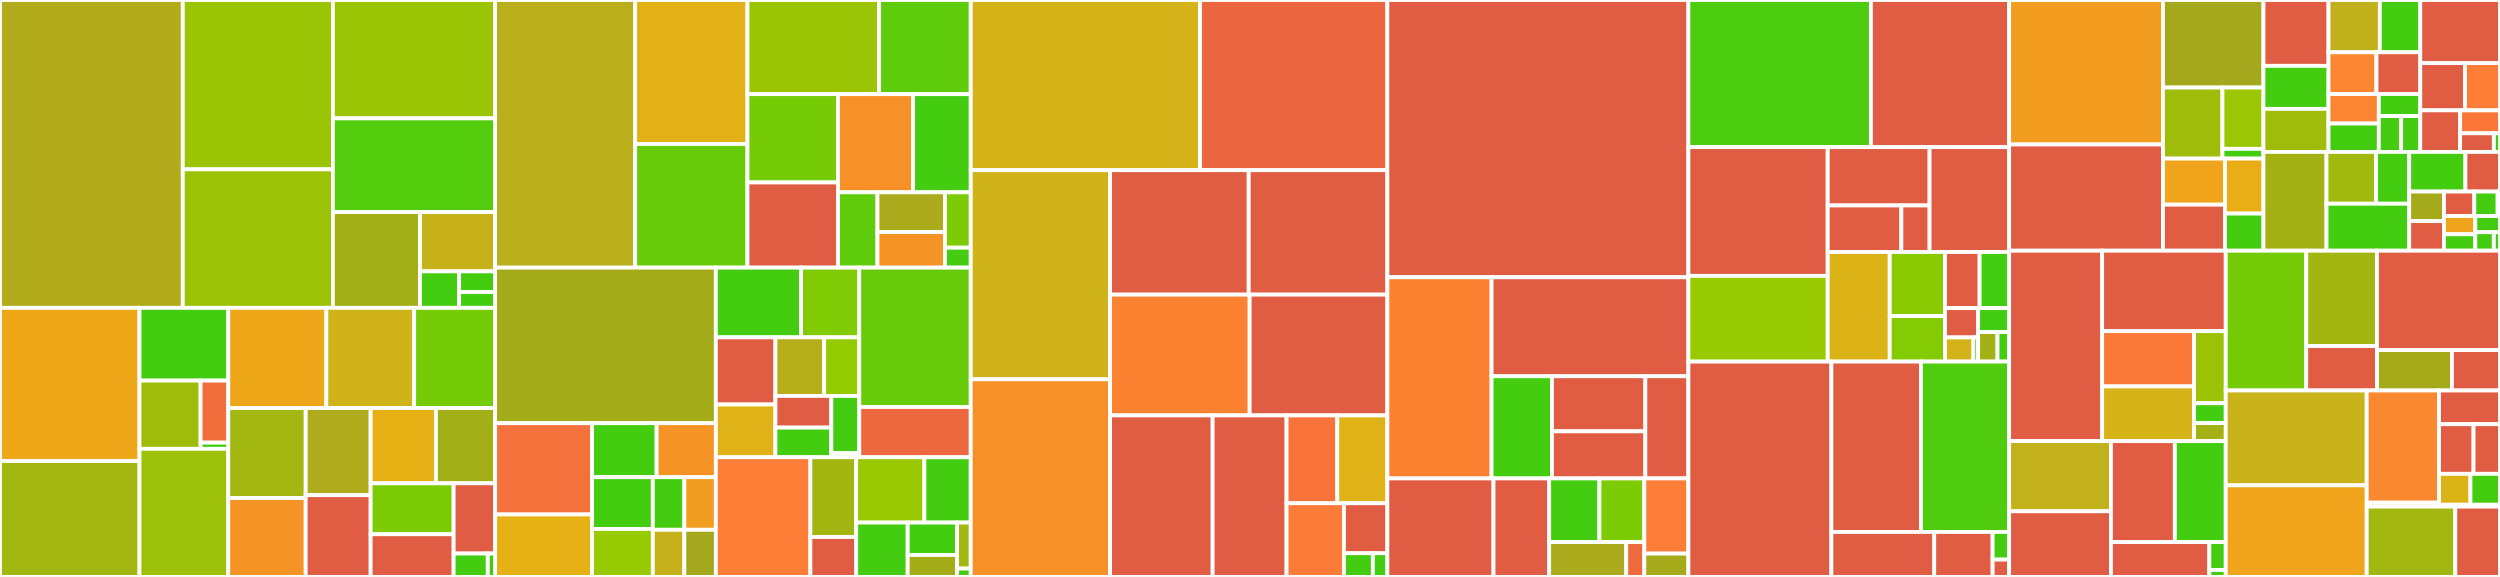 <svg baseProfile="full" width="650" height="150" viewBox="0 0 650 150" version="1.1"
xmlns="http://www.w3.org/2000/svg" xmlns:ev="http://www.w3.org/2001/xml-events"
xmlns:xlink="http://www.w3.org/1999/xlink">

<rect x="0" y="0" width="650" height="150" fill="#333333" stroke="none"/>

<style>rect.s{mask:url(#mask);}</style>
<defs>
  <pattern id="white" width="4" height="4" patternUnits="userSpaceOnUse" patternTransform="rotate(45)">
    <rect width="2" height="2" transform="translate(0,0)" fill="white"></rect>
  </pattern>
  <mask id="mask">
    <rect x="0" y="0" width="100%" height="100%" fill="url(#white)"></rect>
  </mask>
</defs>

<rect x="0" y="0" width="47.527" height="80.04" fill="#b2ac1c" stroke="white" stroke-width="1" class=" tooltipped" data-content="dataplane/translator/subtranslator/httproute.go"><title>dataplane/translator/subtranslator/httproute.go</title></rect>
<rect x="47.527" y="0" width="39.035" height="44.027" fill="#9bc405" stroke="white" stroke-width="1" class=" tooltipped" data-content="dataplane/translator/subtranslator/httproute_atc.go"><title>dataplane/translator/subtranslator/httproute_atc.go</title></rect>
<rect x="47.527" y="44.027" width="39.035" height="36.013" fill="#9cc206" stroke="white" stroke-width="1" class=" tooltipped" data-content="dataplane/translator/subtranslator/ingress.go"><title>dataplane/translator/subtranslator/ingress.go</title></rect>
<rect x="86.562" y="0" width="42.171" height="30.771" fill="#9bc405" stroke="white" stroke-width="1" class=" tooltipped" data-content="dataplane/translator/subtranslator/grpcroute_atc.go"><title>dataplane/translator/subtranslator/grpcroute_atc.go</title></rect>
<rect x="86.562" y="30.771" width="42.171" height="24.36" fill="#53cc0d" stroke="white" stroke-width="1" class=" tooltipped" data-content="dataplane/translator/subtranslator/ingress_atc.go"><title>dataplane/translator/subtranslator/ingress_atc.go</title></rect>
<rect x="86.562" y="55.131" width="22.636" height="24.909" fill="#a3af16" stroke="white" stroke-width="1" class=" tooltipped" data-content="dataplane/translator/subtranslator/grpcroute.go"><title>dataplane/translator/subtranslator/grpcroute.go</title></rect>
<rect x="109.198" y="55.131" width="19.535" height="15.42" fill="#c6b11a" stroke="white" stroke-width="1" class=" tooltipped" data-content="dataplane/translator/subtranslator/backendref.go"><title>dataplane/translator/subtranslator/backendref.go</title></rect>
<rect x="109.198" y="70.551" width="10.175" height="9.489" fill="#4c1" stroke="white" stroke-width="1" class=" tooltipped" data-content="dataplane/translator/subtranslator/l4route_atc.go"><title>dataplane/translator/subtranslator/l4route_atc.go</title></rect>
<rect x="119.373" y="70.551" width="9.361" height="5.364" fill="#4c1" stroke="white" stroke-width="1" class=" tooltipped" data-content="dataplane/translator/subtranslator/atc_utils.go"><title>dataplane/translator/subtranslator/atc_utils.go</title></rect>
<rect x="119.373" y="75.914" width="9.361" height="4.126" fill="#4c1" stroke="white" stroke-width="1" class=" tooltipped" data-content="dataplane/translator/subtranslator/portdef.go"><title>dataplane/translator/subtranslator/portdef.go</title></rect>
<rect x="0" y="80.04" width="36.268" height="39.825" fill="#eea719" stroke="white" stroke-width="1" class=" tooltipped" data-content="dataplane/translator/ingressrules.go"><title>dataplane/translator/ingressrules.go</title></rect>
<rect x="0" y="119.865" width="36.268" height="30.135" fill="#a2b710" stroke="white" stroke-width="1" class=" tooltipped" data-content="dataplane/translator/translate_upstreams.go"><title>dataplane/translator/translate_upstreams.go</title></rect>
<rect x="36.268" y="80.04" width="23.075" height="18.913" fill="#4c1" stroke="white" stroke-width="1" class=" tooltipped" data-content="dataplane/translator/atc/predicate.go"><title>dataplane/translator/atc/predicate.go</title></rect>
<rect x="36.268" y="98.953" width="15.891" height="17.741" fill="#9fbc0b" stroke="white" stroke-width="1" class=" tooltipped" data-content="dataplane/translator/atc/matcher.go"><title>dataplane/translator/atc/matcher.go</title></rect>
<rect x="52.159" y="98.953" width="7.184" height="16.128" fill="#f26d3c" stroke="white" stroke-width="1" class=" tooltipped" data-content="dataplane/translator/atc/field.go"><title>dataplane/translator/atc/field.go</title></rect>
<rect x="52.159" y="115.081" width="7.184" height="1.613" fill="#4c1" stroke="white" stroke-width="1" class=" tooltipped" data-content="dataplane/translator/atc/route.go"><title>dataplane/translator/atc/route.go</title></rect>
<rect x="36.268" y="116.694" width="23.075" height="33.306" fill="#9dc008" stroke="white" stroke-width="1" class=" tooltipped" data-content="dataplane/translator/translate_ingress.go"><title>dataplane/translator/translate_ingress.go</title></rect>
<rect x="59.343" y="80.04" width="25.502" height="26.047" fill="#eea719" stroke="white" stroke-width="1" class=" tooltipped" data-content="dataplane/translator/translate_certs.go"><title>dataplane/translator/translate_certs.go</title></rect>
<rect x="84.846" y="80.04" width="22.833" height="26.047" fill="#cfb319" stroke="white" stroke-width="1" class=" tooltipped" data-content="dataplane/translator/translate_kong_l4.go"><title>dataplane/translator/translate_kong_l4.go</title></rect>
<rect x="107.679" y="80.04" width="21.054" height="26.047" fill="#74cb06" stroke="white" stroke-width="1" class=" tooltipped" data-content="dataplane/translator/translator.go"><title>dataplane/translator/translator.go</title></rect>
<rect x="59.343" y="106.087" width="20.14" height="23.395" fill="#a2b710" stroke="white" stroke-width="1" class=" tooltipped" data-content="dataplane/translator/translate_routes_helpers.go"><title>dataplane/translator/translate_routes_helpers.go</title></rect>
<rect x="59.343" y="129.482" width="20.14" height="20.518" fill="#f59425" stroke="white" stroke-width="1" class=" tooltipped" data-content="dataplane/translator/translate_grpcroute.go"><title>dataplane/translator/translate_grpcroute.go</title></rect>
<rect x="79.483" y="106.087" width="16.886" height="22.643" fill="#afab1c" stroke="white" stroke-width="1" class=" tooltipped" data-content="dataplane/translator/translate_httproute.go"><title>dataplane/translator/translate_httproute.go</title></rect>
<rect x="79.483" y="128.73" width="16.886" height="21.27" fill="#e05d44" stroke="white" stroke-width="1" class=" tooltipped" data-content="dataplane/translator/translate_tlsroute.go"><title>dataplane/translator/translate_tlsroute.go</title></rect>
<rect x="96.369" y="106.087" width="16.972" height="19.57" fill="#e7b015" stroke="white" stroke-width="1" class=" tooltipped" data-content="dataplane/translator/translate_cacerts.go"><title>dataplane/translator/translate_cacerts.go</title></rect>
<rect x="113.34" y="106.087" width="15.393" height="19.57" fill="#a3af16" stroke="white" stroke-width="1" class=" tooltipped" data-content="dataplane/translator/backendref.go"><title>dataplane/translator/backendref.go</title></rect>
<rect x="96.369" y="125.657" width="21.576" height="13.245" fill="#7dcb05" stroke="white" stroke-width="1" class=" tooltipped" data-content="dataplane/translator/translate_utils.go"><title>dataplane/translator/translate_utils.go</title></rect>
<rect x="96.369" y="138.902" width="21.576" height="11.098" fill="#e05d44" stroke="white" stroke-width="1" class=" tooltipped" data-content="dataplane/translator/translate_udproute.go"><title>dataplane/translator/translate_udproute.go</title></rect>
<rect x="117.945" y="125.657" width="10.788" height="18.257" fill="#e05d44" stroke="white" stroke-width="1" class=" tooltipped" data-content="dataplane/translator/translate_tcproute.go"><title>dataplane/translator/translate_tcproute.go</title></rect>
<rect x="117.945" y="143.914" width="8.884" height="6.086" fill="#4c1" stroke="white" stroke-width="1" class=" tooltipped" data-content="dataplane/translator/objects.go"><title>dataplane/translator/objects.go</title></rect>
<rect x="126.829" y="143.914" width="1.904" height="6.086" fill="#4c1" stroke="white" stroke-width="1" class=" tooltipped" data-content="dataplane/translator/service_names.go"><title>dataplane/translator/service_names.go</title></rect>
<rect x="128.733" y="0" width="36.41" height="69.582" fill="#baaf1b" stroke="white" stroke-width="1" class=" tooltipped" data-content="dataplane/kongstate/kongstate.go"><title>dataplane/kongstate/kongstate.go</title></rect>
<rect x="165.143" y="0" width="29.195" height="37.436" fill="#e3b116" stroke="white" stroke-width="1" class=" tooltipped" data-content="dataplane/kongstate/customentity.go"><title>dataplane/kongstate/customentity.go</title></rect>
<rect x="165.143" y="37.436" width="29.195" height="32.145" fill="#68cb09" stroke="white" stroke-width="1" class=" tooltipped" data-content="dataplane/kongstate/route.go"><title>dataplane/kongstate/route.go</title></rect>
<rect x="194.338" y="0" width="34.234" height="24.48" fill="#9bc405" stroke="white" stroke-width="1" class=" tooltipped" data-content="dataplane/kongstate/plugin.go"><title>dataplane/kongstate/plugin.go</title></rect>
<rect x="228.572" y="0" width="23.822" height="24.48" fill="#5fcc0b" stroke="white" stroke-width="1" class=" tooltipped" data-content="dataplane/kongstate/credentials.go"><title>dataplane/kongstate/credentials.go</title></rect>
<rect x="194.338" y="24.48" width="23.548" height="22.961" fill="#74cb06" stroke="white" stroke-width="1" class=" tooltipped" data-content="dataplane/kongstate/kongupstreampolicy.go"><title>dataplane/kongstate/kongupstreampolicy.go</title></rect>
<rect x="194.338" y="47.441" width="23.548" height="22.141" fill="#e05d44" stroke="white" stroke-width="1" class=" tooltipped" data-content="dataplane/kongstate/service.go"><title>dataplane/kongstate/service.go</title></rect>
<rect x="217.886" y="24.48" width="19.525" height="25.517" fill="#f79127" stroke="white" stroke-width="1" class=" tooltipped" data-content="dataplane/kongstate/upstream.go"><title>dataplane/kongstate/upstream.go</title></rect>
<rect x="237.411" y="24.48" width="14.984" height="25.517" fill="#4c1" stroke="white" stroke-width="1" class=" tooltipped" data-content="dataplane/kongstate/consumer.go"><title>dataplane/kongstate/consumer.go</title></rect>
<rect x="217.886" y="49.996" width="10.254" height="19.585" fill="#5fcc0b" stroke="white" stroke-width="1" class=" tooltipped" data-content="dataplane/kongstate/credentials_conflicts.go"><title>dataplane/kongstate/credentials_conflicts.go</title></rect>
<rect x="228.14" y="49.996" width="17.55" height="10.343" fill="#acaa1d" stroke="white" stroke-width="1" class=" tooltipped" data-content="dataplane/kongstate/util.go"><title>dataplane/kongstate/util.go</title></rect>
<rect x="228.14" y="60.339" width="17.55" height="9.242" fill="#f59425" stroke="white" stroke-width="1" class=" tooltipped" data-content="dataplane/kongstate/service_backend.go"><title>dataplane/kongstate/service_backend.go</title></rect>
<rect x="245.69" y="49.996" width="6.704" height="14.401" fill="#7dcb05" stroke="white" stroke-width="1" class=" tooltipped" data-content="dataplane/kongstate/types.go"><title>dataplane/kongstate/types.go</title></rect>
<rect x="245.69" y="64.397" width="6.704" height="5.184" fill="#4c1" stroke="white" stroke-width="1" class=" tooltipped" data-content="dataplane/kongstate/license.go"><title>dataplane/kongstate/license.go</title></rect>
<rect x="128.733" y="69.582" width="57.388" height="40.445" fill="#a4ac19" stroke="white" stroke-width="1" class=" tooltipped" data-content="dataplane/kong_client.go"><title>dataplane/kong_client.go</title></rect>
<rect x="128.733" y="110.026" width="25.216" height="23.739" fill="#f5713b" stroke="white" stroke-width="1" class=" tooltipped" data-content="dataplane/sendconfig/dbmode.go"><title>dataplane/sendconfig/dbmode.go</title></rect>
<rect x="128.733" y="133.765" width="25.216" height="16.235" fill="#e7b015" stroke="white" stroke-width="1" class=" tooltipped" data-content="dataplane/sendconfig/inmemory_error_handling.go"><title>dataplane/sendconfig/inmemory_error_handling.go</title></rect>
<rect x="153.949" y="110.026" width="16.774" height="14.045" fill="#4c1" stroke="white" stroke-width="1" class=" tooltipped" data-content="dataplane/sendconfig/strategy.go"><title>dataplane/sendconfig/strategy.go</title></rect>
<rect x="170.723" y="110.026" width="15.399" height="14.045" fill="#f59425" stroke="white" stroke-width="1" class=" tooltipped" data-content="dataplane/sendconfig/inmemory.go"><title>dataplane/sendconfig/inmemory.go</title></rect>
<rect x="153.949" y="124.071" width="15.788" height="13.454" fill="#4c1" stroke="white" stroke-width="1" class=" tooltipped" data-content="dataplane/sendconfig/inmemory_schema.go"><title>dataplane/sendconfig/inmemory_schema.go</title></rect>
<rect x="153.949" y="137.525" width="15.788" height="12.475" fill="#97ca00" stroke="white" stroke-width="1" class=" tooltipped" data-content="dataplane/sendconfig/sendconfig.go"><title>dataplane/sendconfig/sendconfig.go</title></rect>
<rect x="169.738" y="124.071" width="8.192" height="13.672" fill="#4c1" stroke="white" stroke-width="1" class=" tooltipped" data-content="dataplane/sendconfig/config_change_detector.go"><title>dataplane/sendconfig/config_change_detector.go</title></rect>
<rect x="177.93" y="124.071" width="8.192" height="13.672" fill="#f29d1f" stroke="white" stroke-width="1" class=" tooltipped" data-content="dataplane/sendconfig/errors.go"><title>dataplane/sendconfig/errors.go</title></rect>
<rect x="169.738" y="137.743" width="8.192" height="12.257" fill="#c6b11a" stroke="white" stroke-width="1" class=" tooltipped" data-content="dataplane/sendconfig/backoff_strategy.go"><title>dataplane/sendconfig/backoff_strategy.go</title></rect>
<rect x="177.93" y="137.743" width="8.192" height="12.257" fill="#a4a81c" stroke="white" stroke-width="1" class=" tooltipped" data-content="dataplane/sendconfig/error_handling.go"><title>dataplane/sendconfig/error_handling.go</title></rect>
<rect x="186.122" y="69.582" width="22.16" height="18.125" fill="#4c1" stroke="white" stroke-width="1" class=" tooltipped" data-content="dataplane/fallback/graph_dependencies_kong.go"><title>dataplane/fallback/graph_dependencies_kong.go</title></rect>
<rect x="208.282" y="69.582" width="15.128" height="18.125" fill="#81cb04" stroke="white" stroke-width="1" class=" tooltipped" data-content="dataplane/fallback/graph_dependencies_gatewayapi.go"><title>dataplane/fallback/graph_dependencies_gatewayapi.go</title></rect>
<rect x="186.122" y="87.707" width="15.485" height="17.458" fill="#e05d44" stroke="white" stroke-width="1" class=" tooltipped" data-content="dataplane/fallback/fallback.go"><title>dataplane/fallback/fallback.go</title></rect>
<rect x="186.122" y="105.165" width="15.485" height="13.717" fill="#dfb317" stroke="white" stroke-width="1" class=" tooltipped" data-content="dataplane/fallback/graph.go"><title>dataplane/fallback/graph.go</title></rect>
<rect x="201.607" y="87.707" width="12.676" height="15.233" fill="#b7ae1c" stroke="white" stroke-width="1" class=" tooltipped" data-content="dataplane/fallback/graph_dependencies_ingress.go"><title>dataplane/fallback/graph_dependencies_ingress.go</title></rect>
<rect x="214.283" y="87.707" width="9.127" height="15.233" fill="#93ca01" stroke="white" stroke-width="1" class=" tooltipped" data-content="dataplane/fallback/graph_dependencies.go"><title>dataplane/fallback/graph_dependencies.go</title></rect>
<rect x="201.607" y="102.94" width="14.535" height="8.237" fill="#e05d44" stroke="white" stroke-width="1" class=" tooltipped" data-content="dataplane/fallback/cache_to_graph.go"><title>dataplane/fallback/cache_to_graph.go</title></rect>
<rect x="201.607" y="111.176" width="14.535" height="7.705" fill="#4c1" stroke="white" stroke-width="1" class=" tooltipped" data-content="dataplane/fallback/graph_dependencies_common.go"><title>dataplane/fallback/graph_dependencies_common.go</title></rect>
<rect x="216.142" y="102.94" width="7.268" height="14.879" fill="#4c1" stroke="white" stroke-width="1" class=" tooltipped" data-content="dataplane/fallback/fallback_meta.go"><title>dataplane/fallback/fallback_meta.go</title></rect>
<rect x="216.142" y="117.819" width="7.268" height="1.063" fill="#4c1" stroke="white" stroke-width="1" class=" tooltipped" data-content="dataplane/fallback/graph_dependencies_service.go"><title>dataplane/fallback/graph_dependencies_service.go</title></rect>
<rect x="223.41" y="69.582" width="28.985" height="36.242" fill="#68cb09" stroke="white" stroke-width="1" class=" tooltipped" data-content="dataplane/configfetcher/kongrawstate.go"><title>dataplane/configfetcher/kongrawstate.go</title></rect>
<rect x="223.41" y="105.824" width="28.985" height="13.058" fill="#ed683e" stroke="white" stroke-width="1" class=" tooltipped" data-content="dataplane/configfetcher/config_fetcher.go"><title>dataplane/configfetcher/config_fetcher.go</title></rect>
<rect x="186.122" y="118.882" width="24.573" height="31.118" fill="#fe7d37" stroke="white" stroke-width="1" class=" tooltipped" data-content="dataplane/deckgen/generate.go"><title>dataplane/deckgen/generate.go</title></rect>
<rect x="210.695" y="118.882" width="11.914" height="20.746" fill="#a2b511" stroke="white" stroke-width="1" class=" tooltipped" data-content="dataplane/deckgen/deckgen.go"><title>dataplane/deckgen/deckgen.go</title></rect>
<rect x="210.695" y="139.627" width="11.914" height="10.373" fill="#e05d44" stroke="white" stroke-width="1" class=" tooltipped" data-content="dataplane/deckgen/consumer_cmp.go"><title>dataplane/deckgen/consumer_cmp.go</title></rect>
<rect x="222.609" y="118.882" width="17.735" height="16.985" fill="#98c802" stroke="white" stroke-width="1" class=" tooltipped" data-content="dataplane/synchronizer.go"><title>dataplane/synchronizer.go</title></rect>
<rect x="240.344" y="118.882" width="12.051" height="16.985" fill="#4c1" stroke="white" stroke-width="1" class=" tooltipped" data-content="dataplane/address_finder.go"><title>dataplane/address_finder.go</title></rect>
<rect x="222.609" y="135.867" width="13.39" height="14.133" fill="#4c1" stroke="white" stroke-width="1" class=" tooltipped" data-content="dataplane/failures/failures.go"><title>dataplane/failures/failures.go</title></rect>
<rect x="235.999" y="135.867" width="12.843" height="8.42" fill="#4c1" stroke="white" stroke-width="1" class=" tooltipped" data-content="dataplane/deckerrors/api.go"><title>dataplane/deckerrors/api.go</title></rect>
<rect x="235.999" y="144.287" width="12.843" height="5.713" fill="#a4ad17" stroke="white" stroke-width="1" class=" tooltipped" data-content="dataplane/deckerrors/conflict.go"><title>dataplane/deckerrors/conflict.go</title></rect>
<rect x="248.842" y="135.867" width="3.552" height="11.959" fill="#a2b710" stroke="white" stroke-width="1" class=" tooltipped" data-content="dataplane/config/dbmode.go"><title>dataplane/config/dbmode.go</title></rect>
<rect x="248.842" y="147.826" width="3.552" height="2.174" fill="#4c1" stroke="white" stroke-width="1" class=" tooltipped" data-content="dataplane/config/router.go"><title>dataplane/config/router.go</title></rect>
<rect x="252.394" y="0" width="59.613" height="44.248" fill="#d6b318" stroke="white" stroke-width="1" class=" tooltipped" data-content="controllers/gateway/route_utils.go"><title>controllers/gateway/route_utils.go</title></rect>
<rect x="312.008" y="0" width="48.703" height="44.248" fill="#ec673f" stroke="white" stroke-width="1" class=" tooltipped" data-content="controllers/gateway/gateway_controller.go"><title>controllers/gateway/gateway_controller.go</title></rect>
<rect x="252.394" y="44.248" width="36.227" height="54.369" fill="#cfb319" stroke="white" stroke-width="1" class=" tooltipped" data-content="controllers/gateway/gateway_utils.go"><title>controllers/gateway/gateway_utils.go</title></rect>
<rect x="252.394" y="98.616" width="36.227" height="51.384" fill="#f79127" stroke="white" stroke-width="1" class=" tooltipped" data-content="controllers/gateway/httproute_controller.go"><title>controllers/gateway/httproute_controller.go</title></rect>
<rect x="288.622" y="44.248" width="36.045" height="32.358" fill="#e05d44" stroke="white" stroke-width="1" class=" tooltipped" data-content="controllers/gateway/tcproute_controller.go"><title>controllers/gateway/tcproute_controller.go</title></rect>
<rect x="324.666" y="44.248" width="36.045" height="32.358" fill="#e05d44" stroke="white" stroke-width="1" class=" tooltipped" data-content="controllers/gateway/udproute_controller.go"><title>controllers/gateway/udproute_controller.go</title></rect>
<rect x="288.622" y="76.606" width="36.291" height="31.394" fill="#fc8232" stroke="white" stroke-width="1" class=" tooltipped" data-content="controllers/gateway/tlsroute_controller.go"><title>controllers/gateway/tlsroute_controller.go</title></rect>
<rect x="324.912" y="76.606" width="35.798" height="31.394" fill="#e05d44" stroke="white" stroke-width="1" class=" tooltipped" data-content="controllers/gateway/grpcroute_controller.go"><title>controllers/gateway/grpcroute_controller.go</title></rect>
<rect x="288.622" y="107.999" width="26.666" height="42.001" fill="#e05d44" stroke="white" stroke-width="1" class=" tooltipped" data-content="controllers/gateway/backendtlspolicy_controller.go"><title>controllers/gateway/backendtlspolicy_controller.go</title></rect>
<rect x="315.287" y="107.999" width="19.218" height="42.001" fill="#e05d44" stroke="white" stroke-width="1" class=" tooltipped" data-content="controllers/gateway/backendtlspolicy_utils.go"><title>controllers/gateway/backendtlspolicy_utils.go</title></rect>
<rect x="334.505" y="107.999" width="13.187" height="22.843" fill="#f7733a" stroke="white" stroke-width="1" class=" tooltipped" data-content="controllers/gateway/route_parent_status.go"><title>controllers/gateway/route_parent_status.go</title></rect>
<rect x="347.692" y="107.999" width="13.018" height="22.843" fill="#dfb317" stroke="white" stroke-width="1" class=" tooltipped" data-content="controllers/gateway/gatewayclass_controller.go"><title>controllers/gateway/gatewayclass_controller.go</title></rect>
<rect x="334.505" y="130.842" width="14.917" height="19.158" fill="#fd7b38" stroke="white" stroke-width="1" class=" tooltipped" data-content="controllers/gateway/route_predicates.go"><title>controllers/gateway/route_predicates.go</title></rect>
<rect x="349.422" y="130.842" width="11.289" height="13" fill="#e05d44" stroke="white" stroke-width="1" class=" tooltipped" data-content="controllers/gateway/referencegrant_controller.go"><title>controllers/gateway/referencegrant_controller.go</title></rect>
<rect x="349.422" y="143.842" width="7.526" height="6.158" fill="#4c1" stroke="white" stroke-width="1" class=" tooltipped" data-content="controllers/gateway/utils.go"><title>controllers/gateway/utils.go</title></rect>
<rect x="356.948" y="143.842" width="3.763" height="6.158" fill="#4c1" stroke="white" stroke-width="1" class=" tooltipped" data-content="controllers/gateway/handle_error.go"><title>controllers/gateway/handle_error.go</title></rect>
<rect x="360.711" y="0" width="78.27" height="72.089" fill="#e05d44" stroke="white" stroke-width="1" class=" tooltipped" data-content="controllers/configuration/zz_generated.controllers.go"><title>controllers/configuration/zz_generated.controllers.go</title></rect>
<rect x="360.711" y="72.089" width="27.099" height="52.303" fill="#fc8232" stroke="white" stroke-width="1" class=" tooltipped" data-content="controllers/configuration/kongupstreampolicy_utils.go"><title>controllers/configuration/kongupstreampolicy_utils.go</title></rect>
<rect x="387.81" y="72.089" width="51.171" height="25.736" fill="#e05d44" stroke="white" stroke-width="1" class=" tooltipped" data-content="controllers/configuration/kongupstreampolicy_controller.go"><title>controllers/configuration/kongupstreampolicy_controller.go</title></rect>
<rect x="387.81" y="97.825" width="15.7" height="26.566" fill="#4c1" stroke="white" stroke-width="1" class=" tooltipped" data-content="controllers/configuration/object_references.go"><title>controllers/configuration/object_references.go</title></rect>
<rect x="403.51" y="97.825" width="24.277" height="14.317" fill="#e05d44" stroke="white" stroke-width="1" class=" tooltipped" data-content="controllers/configuration/kongadminapi_controller.go"><title>controllers/configuration/kongadminapi_controller.go</title></rect>
<rect x="403.51" y="112.142" width="24.277" height="12.249" fill="#e05d44" stroke="white" stroke-width="1" class=" tooltipped" data-content="controllers/configuration/configmap_controller.go"><title>controllers/configuration/configmap_controller.go</title></rect>
<rect x="427.787" y="97.825" width="11.194" height="26.566" fill="#e05d44" stroke="white" stroke-width="1" class=" tooltipped" data-content="controllers/configuration/secret_controller.go"><title>controllers/configuration/secret_controller.go</title></rect>
<rect x="360.711" y="124.391" width="27.598" height="25.609" fill="#e05d44" stroke="white" stroke-width="1" class=" tooltipped" data-content="controllers/reference/indexer.go"><title>controllers/reference/indexer.go</title></rect>
<rect x="388.309" y="124.391" width="14.478" height="25.609" fill="#e05d44" stroke="white" stroke-width="1" class=" tooltipped" data-content="controllers/reference/reference.go"><title>controllers/reference/reference.go</title></rect>
<rect x="402.786" y="124.391" width="13.066" height="16.552" fill="#4c1" stroke="white" stroke-width="1" class=" tooltipped" data-content="controllers/utils/conditions.go"><title>controllers/utils/conditions.go</title></rect>
<rect x="415.853" y="124.391" width="11.666" height="16.552" fill="#7dcb05" stroke="white" stroke-width="1" class=" tooltipped" data-content="controllers/utils/conversion.go"><title>controllers/utils/conversion.go</title></rect>
<rect x="402.786" y="140.943" width="20.042" height="9.057" fill="#acaa1d" stroke="white" stroke-width="1" class=" tooltipped" data-content="controllers/utils/utils.go"><title>controllers/utils/utils.go</title></rect>
<rect x="422.828" y="140.943" width="4.691" height="9.057" fill="#ef6a3d" stroke="white" stroke-width="1" class=" tooltipped" data-content="controllers/utils/control_plane_reference.go"><title>controllers/utils/control_plane_reference.go</title></rect>
<rect x="427.519" y="124.391" width="11.461" height="19.543" fill="#fe7d37" stroke="white" stroke-width="1" class=" tooltipped" data-content="controllers/crds/dynamic_controller.go"><title>controllers/crds/dynamic_controller.go</title></rect>
<rect x="427.519" y="143.935" width="11.461" height="6.065" fill="#a4aa1a" stroke="white" stroke-width="1" class=" tooltipped" data-content="controllers/namespacedname.go"><title>controllers/namespacedname.go</title></rect>
<rect x="438.98" y="0" width="47.451" height="38.253" fill="#4ccc0f" stroke="white" stroke-width="1" class=" tooltipped" data-content="manager/controllerdef.go"><title>manager/controllerdef.go</title></rect>
<rect x="486.432" y="0" width="35.942" height="38.253" fill="#e05d44" stroke="white" stroke-width="1" class=" tooltipped" data-content="manager/run.go"><title>manager/run.go</title></rect>
<rect x="438.98" y="38.253" width="36.225" height="33.476" fill="#e05d44" stroke="white" stroke-width="1" class=" tooltipped" data-content="manager/setup.go"><title>manager/setup.go</title></rect>
<rect x="438.98" y="71.729" width="36.225" height="22.282" fill="#97ca00" stroke="white" stroke-width="1" class=" tooltipped" data-content="manager/config.go"><title>manager/config.go</title></rect>
<rect x="475.205" y="38.253" width="26.488" height="15.163" fill="#e05d44" stroke="white" stroke-width="1" class=" tooltipped" data-content="manager/telemetry/manager.go"><title>manager/telemetry/manager.go</title></rect>
<rect x="475.205" y="53.416" width="19.148" height="12.102" fill="#e05d44" stroke="white" stroke-width="1" class=" tooltipped" data-content="manager/telemetry/reports.go"><title>manager/telemetry/reports.go</title></rect>
<rect x="494.353" y="53.416" width="7.34" height="12.102" fill="#e05d44" stroke="white" stroke-width="1" class=" tooltipped" data-content="manager/telemetry/workflows/gateway_discovery.go"><title>manager/telemetry/workflows/gateway_discovery.go</title></rect>
<rect x="501.693" y="38.253" width="20.68" height="27.265" fill="#e05d44" stroke="white" stroke-width="1" class=" tooltipped" data-content="manager/utils/kongconfig/root.go"><title>manager/utils/kongconfig/root.go</title></rect>
<rect x="475.205" y="65.517" width="16.129" height="28.493" fill="#dcb317" stroke="white" stroke-width="1" class=" tooltipped" data-content="manager/config_validation.go"><title>manager/config_validation.go</title></rect>
<rect x="491.335" y="65.517" width="14.367" height="16.666" fill="#8aca02" stroke="white" stroke-width="1" class=" tooltipped" data-content="manager/health_check.go"><title>manager/health_check.go</title></rect>
<rect x="491.335" y="82.183" width="14.367" height="11.827" fill="#85cb03" stroke="white" stroke-width="1" class=" tooltipped" data-content="manager/flags/validated.go"><title>manager/flags/validated.go</title></rect>
<rect x="505.702" y="65.517" width="8.997" height="14.594" fill="#e05d44" stroke="white" stroke-width="1" class=" tooltipped" data-content="manager/scheme/scheme.go"><title>manager/scheme/scheme.go</title></rect>
<rect x="514.7" y="65.517" width="7.674" height="14.594" fill="#4c1" stroke="white" stroke-width="1" class=" tooltipped" data-content="manager/featuregates/feature_gates.go"><title>manager/featuregates/feature_gates.go</title></rect>
<rect x="505.702" y="80.111" width="8.614" height="7.622" fill="#e05d44" stroke="white" stroke-width="1" class=" tooltipped" data-content="manager/type_meta_setting_client.go"><title>manager/type_meta_setting_client.go</title></rect>
<rect x="505.702" y="87.734" width="7.383" height="6.277" fill="#d3b319" stroke="white" stroke-width="1" class=" tooltipped" data-content="manager/config/types/dnsstrategy.go"><title>manager/config/types/dnsstrategy.go</title></rect>
<rect x="513.085" y="87.734" width="1.231" height="6.277" fill="#4c1" stroke="white" stroke-width="1" class=" tooltipped" data-content="manager/config/types/metricsfilter.go"><title>manager/config/types/metricsfilter.go</title></rect>
<rect x="514.316" y="80.111" width="8.058" height="6.231" fill="#4c1" stroke="white" stroke-width="1" class=" tooltipped" data-content="manager/metadata/metadata.go"><title>manager/metadata/metadata.go</title></rect>
<rect x="514.316" y="86.342" width="5.036" height="7.668" fill="#a3b114" stroke="white" stroke-width="1" class=" tooltipped" data-content="manager/schema_service.go"><title>manager/schema_service.go</title></rect>
<rect x="519.352" y="86.342" width="3.022" height="7.668" fill="#4c1" stroke="white" stroke-width="1" class=" tooltipped" data-content="manager/id.go"><title>manager/id.go</title></rect>
<rect x="438.98" y="94.01" width="37.179" height="55.99" fill="#e05d44" stroke="white" stroke-width="1" class=" tooltipped" data-content="store/store.go"><title>store/store.go</title></rect>
<rect x="476.159" y="94.01" width="23.282" height="44.29" fill="#e05d44" stroke="white" stroke-width="1" class=" tooltipped" data-content="store/fake_store.go"><title>store/fake_store.go</title></rect>
<rect x="499.441" y="94.01" width="22.933" height="44.29" fill="#4fcc0e" stroke="white" stroke-width="1" class=" tooltipped" data-content="store/zz_generated.cache_stores.go"><title>store/zz_generated.cache_stores.go</title></rect>
<rect x="476.159" y="138.301" width="26.739" height="11.699" fill="#e05d44" stroke="white" stroke-width="1" class=" tooltipped" data-content="store/cache_stores_snapshot.go"><title>store/cache_stores_snapshot.go</title></rect>
<rect x="502.898" y="138.301" width="15.185" height="11.699" fill="#e05d44" stroke="white" stroke-width="1" class=" tooltipped" data-content="store/cache_stores.go"><title>store/cache_stores.go</title></rect>
<rect x="518.082" y="138.301" width="4.291" height="7.2" fill="#4c1" stroke="white" stroke-width="1" class=" tooltipped" data-content="store/cache_key_funcs.go"><title>store/cache_key_funcs.go</title></rect>
<rect x="518.082" y="145.5" width="4.291" height="4.5" fill="#e05d44" stroke="white" stroke-width="1" class=" tooltipped" data-content="store/errors.go"><title>store/errors.go</title></rect>
<rect x="522.374" y="0" width="39.994" height="37.563" fill="#f29d1f" stroke="white" stroke-width="1" class=" tooltipped" data-content="admission/validator.go"><title>admission/validator.go</title></rect>
<rect x="522.374" y="37.563" width="39.994" height="27.617" fill="#e05d44" stroke="white" stroke-width="1" class=" tooltipped" data-content="admission/handler.go"><title>admission/handler.go</title></rect>
<rect x="562.368" y="0" width="26.13" height="22.761" fill="#a4a81c" stroke="white" stroke-width="1" class=" tooltipped" data-content="admission/validation/gateway/httproute.go"><title>admission/validation/gateway/httproute.go</title></rect>
<rect x="562.368" y="22.761" width="15.469" height="18.475" fill="#9fbc0b" stroke="white" stroke-width="1" class=" tooltipped" data-content="admission/validation/consumers/credentials/validation.go"><title>admission/validation/consumers/credentials/validation.go</title></rect>
<rect x="577.837" y="22.761" width="10.661" height="15.939" fill="#9ac603" stroke="white" stroke-width="1" class=" tooltipped" data-content="admission/validation/ingress/ingress.go"><title>admission/validation/ingress/ingress.go</title></rect>
<rect x="577.837" y="38.701" width="10.661" height="2.536" fill="#4c1" stroke="white" stroke-width="1" class=" tooltipped" data-content="admission/validation/routelike.go"><title>admission/validation/routelike.go</title></rect>
<rect x="562.368" y="41.237" width="16.129" height="11.972" fill="#efa41b" stroke="white" stroke-width="1" class=" tooltipped" data-content="admission/adminapi_provider.go"><title>admission/adminapi_provider.go</title></rect>
<rect x="562.368" y="53.209" width="16.129" height="11.972" fill="#e05d44" stroke="white" stroke-width="1" class=" tooltipped" data-content="admission/server.go"><title>admission/server.go</title></rect>
<rect x="578.497" y="41.237" width="10" height="14.289" fill="#ebad15" stroke="white" stroke-width="1" class=" tooltipped" data-content="admission/utils.go"><title>admission/utils.go</title></rect>
<rect x="578.497" y="55.526" width="10" height="9.655" fill="#4c1" stroke="white" stroke-width="1" class=" tooltipped" data-content="admission/response_builder.go"><title>admission/response_builder.go</title></rect>
<rect x="588.498" y="0" width="16.916" height="17.123" fill="#e05d44" stroke="white" stroke-width="1" class=" tooltipped" data-content="util/builder/httproutefilter.go"><title>util/builder/httproutefilter.go</title></rect>
<rect x="588.498" y="17.123" width="16.916" height="11.187" fill="#4c1" stroke="white" stroke-width="1" class=" tooltipped" data-content="util/builder/httproutematch.go"><title>util/builder/httproutematch.go</title></rect>
<rect x="588.498" y="28.31" width="16.916" height="11.187" fill="#9fbc0b" stroke="white" stroke-width="1" class=" tooltipped" data-content="util/builder/kongstateservicebackend.go"><title>util/builder/kongstateservicebackend.go</title></rect>
<rect x="605.413" y="0" width="13.349" height="13.598" fill="#c0b01b" stroke="white" stroke-width="1" class=" tooltipped" data-content="util/builder/ingress.go"><title>util/builder/ingress.go</title></rect>
<rect x="618.762" y="0" width="10.509" height="13.598" fill="#4c1" stroke="white" stroke-width="1" class=" tooltipped" data-content="util/builder/listener.go"><title>util/builder/listener.go</title></rect>
<rect x="605.413" y="13.598" width="12.463" height="10.846" fill="#fb8530" stroke="white" stroke-width="1" class=" tooltipped" data-content="util/builder/httpbackendref.go"><title>util/builder/httpbackendref.go</title></rect>
<rect x="617.876" y="13.598" width="11.395" height="10.846" fill="#e05d44" stroke="white" stroke-width="1" class=" tooltipped" data-content="util/builder/backendref.go"><title>util/builder/backendref.go</title></rect>
<rect x="605.413" y="24.443" width="13.083" height="7.675" fill="#fb8530" stroke="white" stroke-width="1" class=" tooltipped" data-content="util/builder/serviceport.go"><title>util/builder/serviceport.go</title></rect>
<rect x="605.413" y="32.118" width="13.083" height="7.38" fill="#4c1" stroke="white" stroke-width="1" class=" tooltipped" data-content="util/builder/routegroupkind.go"><title>util/builder/routegroupkind.go</title></rect>
<rect x="618.497" y="24.443" width="10.774" height="5.735" fill="#4c1" stroke="white" stroke-width="1" class=" tooltipped" data-content="util/builder/endpointport.go"><title>util/builder/endpointport.go</title></rect>
<rect x="618.497" y="30.178" width="5.802" height="9.319" fill="#4c1" stroke="white" stroke-width="1" class=" tooltipped" data-content="util/builder/routenamespaces.go"><title>util/builder/routenamespaces.go</title></rect>
<rect x="624.298" y="30.178" width="4.973" height="9.319" fill="#4c1" stroke="white" stroke-width="1" class=" tooltipped" data-content="util/builder/allowedroutes.go"><title>util/builder/allowedroutes.go</title></rect>
<rect x="629.271" y="0" width="20.729" height="16.395" fill="#e05d44" stroke="white" stroke-width="1" class=" tooltipped" data-content="util/test/controller_manager.go"><title>util/test/controller_manager.go</title></rect>
<rect x="629.271" y="16.395" width="11.621" height="12.296" fill="#e05d44" stroke="white" stroke-width="1" class=" tooltipped" data-content="util/test/crds.go"><title>util/test/crds.go</title></rect>
<rect x="640.892" y="16.395" width="9.108" height="12.296" fill="#fe7d37" stroke="white" stroke-width="1" class=" tooltipped" data-content="util/test/kustomize_consts.go"><title>util/test/kustomize_consts.go</title></rect>
<rect x="629.271" y="28.692" width="10.364" height="10.806" fill="#e05d44" stroke="white" stroke-width="1" class=" tooltipped" data-content="util/test/webhooks.go"><title>util/test/webhooks.go</title></rect>
<rect x="639.636" y="28.692" width="10.364" height="5.962" fill="#fa7739" stroke="white" stroke-width="1" class=" tooltipped" data-content="util/test/gomod.go"><title>util/test/gomod.go</title></rect>
<rect x="639.636" y="34.654" width="8.77" height="4.844" fill="#e05d44" stroke="white" stroke-width="1" class=" tooltipped" data-content="util/test/rbacs.go"><title>util/test/rbacs.go</title></rect>
<rect x="648.405" y="34.654" width="1.595" height="4.844" fill="#4c1" stroke="white" stroke-width="1" class=" tooltipped" data-content="util/test/name.go"><title>util/test/name.go</title></rect>
<rect x="588.498" y="39.498" width="16.391" height="25.683" fill="#a3b114" stroke="white" stroke-width="1" class=" tooltipped" data-content="util/k8s.go"><title>util/k8s.go</title></rect>
<rect x="604.888" y="39.498" width="12.902" height="13.47" fill="#a1b90e" stroke="white" stroke-width="1" class=" tooltipped" data-content="util/kubernetes/object/set.go"><title>util/kubernetes/object/set.go</title></rect>
<rect x="617.79" y="39.498" width="8.601" height="13.47" fill="#4c1" stroke="white" stroke-width="1" class=" tooltipped" data-content="util/kubernetes/object/status/queue.go"><title>util/kubernetes/object/status/queue.go</title></rect>
<rect x="604.888" y="52.968" width="21.503" height="12.213" fill="#4c1" stroke="white" stroke-width="1" class=" tooltipped" data-content="util/rels/relations.go"><title>util/rels/relations.go</title></rect>
<rect x="626.392" y="39.498" width="14.615" height="10.306" fill="#4c1" stroke="white" stroke-width="1" class=" tooltipped" data-content="util/hostname.go"><title>util/hostname.go</title></rect>
<rect x="641.006" y="39.498" width="8.994" height="10.306" fill="#e05d44" stroke="white" stroke-width="1" class=" tooltipped" data-content="util/tls/tls_cert.go"><title>util/tls/tls_cert.go</title></rect>
<rect x="626.392" y="49.804" width="9.042" height="7.689" fill="#a4aa1a" stroke="white" stroke-width="1" class=" tooltipped" data-content="util/objectmeta.go"><title>util/objectmeta.go</title></rect>
<rect x="626.392" y="57.492" width="9.042" height="7.689" fill="#e05d44" stroke="white" stroke-width="1" class=" tooltipped" data-content="util/plugin_schema_helper.go"><title>util/plugin_schema_helper.go</title></rect>
<rect x="635.433" y="49.804" width="7.89" height="6.363" fill="#e05d44" stroke="white" stroke-width="1" class=" tooltipped" data-content="util/types.go"><title>util/types.go</title></rect>
<rect x="643.323" y="49.804" width="6.07" height="6.363" fill="#4c1" stroke="white" stroke-width="1" class=" tooltipped" data-content="util/clock/ticker.go"><title>util/clock/ticker.go</title></rect>
<rect x="649.393" y="49.804" width="0.607" height="6.363" fill="#4c1" stroke="white" stroke-width="1" class=" tooltipped" data-content="util/clock/clock.go"><title>util/clock/clock.go</title></rect>
<rect x="635.433" y="56.166" width="8.14" height="4.744" fill="#efa41b" stroke="white" stroke-width="1" class=" tooltipped" data-content="util/conversions.go"><title>util/conversions.go</title></rect>
<rect x="635.433" y="60.911" width="8.14" height="4.27" fill="#4c1" stroke="white" stroke-width="1" class=" tooltipped" data-content="util/conditions.go"><title>util/conditions.go</title></rect>
<rect x="643.573" y="56.166" width="6.427" height="4.207" fill="#4c1" stroke="white" stroke-width="1" class=" tooltipped" data-content="util/credential.go"><title>util/credential.go</title></rect>
<rect x="643.573" y="60.373" width="4.82" height="4.808" fill="#4c1" stroke="white" stroke-width="1" class=" tooltipped" data-content="util/protocol.go"><title>util/protocol.go</title></rect>
<rect x="648.393" y="60.373" width="1.607" height="4.808" fill="#4c1" stroke="white" stroke-width="1" class=" tooltipped" data-content="util/uuid.go"><title>util/uuid.go</title></rect>
<rect x="522.374" y="65.181" width="24.183" height="49.507" fill="#e05d44" stroke="white" stroke-width="1" class=" tooltipped" data-content="konnect/node_agent.go"><title>konnect/node_agent.go</title></rect>
<rect x="546.557" y="65.181" width="32.14" height="20.908" fill="#e05d44" stroke="white" stroke-width="1" class=" tooltipped" data-content="konnect/nodes/client.go"><title>konnect/nodes/client.go</title></rect>
<rect x="546.557" y="86.089" width="23.902" height="14.38" fill="#fb7938" stroke="white" stroke-width="1" class=" tooltipped" data-content="konnect/config_synchronizer.go"><title>konnect/config_synchronizer.go</title></rect>
<rect x="546.557" y="100.469" width="23.902" height="14.218" fill="#d6b318" stroke="white" stroke-width="1" class=" tooltipped" data-content="konnect/license/client.go"><title>konnect/license/client.go</title></rect>
<rect x="570.459" y="86.089" width="8.238" height="18.753" fill="#9cc206" stroke="white" stroke-width="1" class=" tooltipped" data-content="konnect/tracing/datadog.go"><title>konnect/tracing/datadog.go</title></rect>
<rect x="570.459" y="104.842" width="8.238" height="5.157" fill="#4c1" stroke="white" stroke-width="1" class=" tooltipped" data-content="konnect/sdk/sdk.go"><title>konnect/sdk/sdk.go</title></rect>
<rect x="570.459" y="109.999" width="8.238" height="4.688" fill="#a3b114" stroke="white" stroke-width="1" class=" tooltipped" data-content="konnect/useragent/user_agent_round_tripper.go"><title>konnect/useragent/user_agent_round_tripper.go</title></rect>
<rect x="522.374" y="114.687" width="26.466" height="18.24" fill="#c3b11b" stroke="white" stroke-width="1" class=" tooltipped" data-content="adminapi/endpoints.go"><title>adminapi/endpoints.go</title></rect>
<rect x="522.374" y="132.927" width="26.466" height="17.073" fill="#e05d44" stroke="white" stroke-width="1" class=" tooltipped" data-content="adminapi/kong.go"><title>adminapi/kong.go</title></rect>
<rect x="548.84" y="114.687" width="16.62" height="26.258" fill="#e05d44" stroke="white" stroke-width="1" class=" tooltipped" data-content="adminapi/client.go"><title>adminapi/client.go</title></rect>
<rect x="565.46" y="114.687" width="13.237" height="26.258" fill="#4c1" stroke="white" stroke-width="1" class=" tooltipped" data-content="adminapi/backoff_strategy_konnect.go"><title>adminapi/backoff_strategy_konnect.go</title></rect>
<rect x="548.84" y="140.945" width="25.591" height="9.055" fill="#e05d44" stroke="white" stroke-width="1" class=" tooltipped" data-content="adminapi/konnect.go"><title>adminapi/konnect.go</title></rect>
<rect x="574.432" y="140.945" width="4.265" height="7.244" fill="#4c1" stroke="white" stroke-width="1" class=" tooltipped" data-content="adminapi/header_roundtripper.go"><title>adminapi/header_roundtripper.go</title></rect>
<rect x="574.432" y="148.189" width="4.265" height="1.811" fill="#4c1" stroke="white" stroke-width="1" class=" tooltipped" data-content="adminapi/tls.go"><title>adminapi/tls.go</title></rect>
<rect x="578.697" y="65.181" width="20.934" height="36.343" fill="#74cb06" stroke="white" stroke-width="1" class=" tooltipped" data-content="clients/manager.go"><title>clients/manager.go</title></rect>
<rect x="599.631" y="65.181" width="18.384" height="24.789" fill="#a2b511" stroke="white" stroke-width="1" class=" tooltipped" data-content="clients/readiness.go"><title>clients/readiness.go</title></rect>
<rect x="599.631" y="89.97" width="18.384" height="11.554" fill="#e05d44" stroke="white" stroke-width="1" class=" tooltipped" data-content="clients/config_status.go"><title>clients/config_status.go</title></rect>
<rect x="618.015" y="65.181" width="31.985" height="25.839" fill="#e05d44" stroke="white" stroke-width="1" class=" tooltipped" data-content="diagnostics/server.go"><title>diagnostics/server.go</title></rect>
<rect x="618.015" y="91.019" width="19.485" height="10.505" fill="#a4aa1a" stroke="white" stroke-width="1" class=" tooltipped" data-content="diagnostics/diff.go"><title>diagnostics/diff.go</title></rect>
<rect x="637.5" y="91.019" width="12.5" height="10.505" fill="#e05d44" stroke="white" stroke-width="1" class=" tooltipped" data-content="diagnostics/mapping.go"><title>diagnostics/mapping.go</title></rect>
<rect x="578.697" y="101.524" width="36.647" height="24.66" fill="#c9b21a" stroke="white" stroke-width="1" class=" tooltipped" data-content="annotations/annotations.go"><title>annotations/annotations.go</title></rect>
<rect x="578.697" y="126.184" width="36.647" height="23.816" fill="#efa41b" stroke="white" stroke-width="1" class=" tooltipped" data-content="metrics/prometheus.go"><title>metrics/prometheus.go</title></rect>
<rect x="615.344" y="101.524" width="18.798" height="29.173" fill="#fa882e" stroke="white" stroke-width="1" class=" tooltipped" data-content="gatewayapi/references.go"><title>gatewayapi/references.go</title></rect>
<rect x="615.344" y="130.697" width="18.798" height="1.027" fill="#e05d44" stroke="white" stroke-width="1" class=" tooltipped" data-content="gatewayapi/contraints.go"><title>gatewayapi/contraints.go</title></rect>
<rect x="634.143" y="101.524" width="15.857" height="8.768" fill="#e05d44" stroke="white" stroke-width="1" class=" tooltipped" data-content="cmd/rootcmd/rootcmd.go"><title>cmd/rootcmd/rootcmd.go</title></rect>
<rect x="634.143" y="110.292" width="8.976" height="12.908" fill="#e05d44" stroke="white" stroke-width="1" class=" tooltipped" data-content="cmd/rootcmd/signal.go"><title>cmd/rootcmd/signal.go</title></rect>
<rect x="643.119" y="110.292" width="6.881" height="12.908" fill="#e05d44" stroke="white" stroke-width="1" class=" tooltipped" data-content="cmd/rootcmd/run.go"><title>cmd/rootcmd/run.go</title></rect>
<rect x="634.143" y="123.2" width="8.169" height="8.037" fill="#dcb317" stroke="white" stroke-width="1" class=" tooltipped" data-content="cmd/rootcmd/servers.go"><title>cmd/rootcmd/servers.go</title></rect>
<rect x="642.312" y="123.2" width="7.688" height="8.037" fill="#4c1" stroke="white" stroke-width="1" class=" tooltipped" data-content="cmd/rootcmd/env.go"><title>cmd/rootcmd/env.go</title></rect>
<rect x="634.143" y="131.237" width="15.857" height="0.487" fill="#e05d44" stroke="white" stroke-width="1" class=" tooltipped" data-content="cmd/main.go"><title>cmd/main.go</title></rect>
<rect x="615.344" y="131.724" width="23.033" height="18.276" fill="#a2b710" stroke="white" stroke-width="1" class=" tooltipped" data-content="license/agent.go"><title>license/agent.go</title></rect>
<rect x="638.378" y="131.724" width="11.622" height="18.276" fill="#e05d44" stroke="white" stroke-width="1" class=" tooltipped" data-content="logging/logging.go"><title>logging/logging.go</title></rect>
</svg>